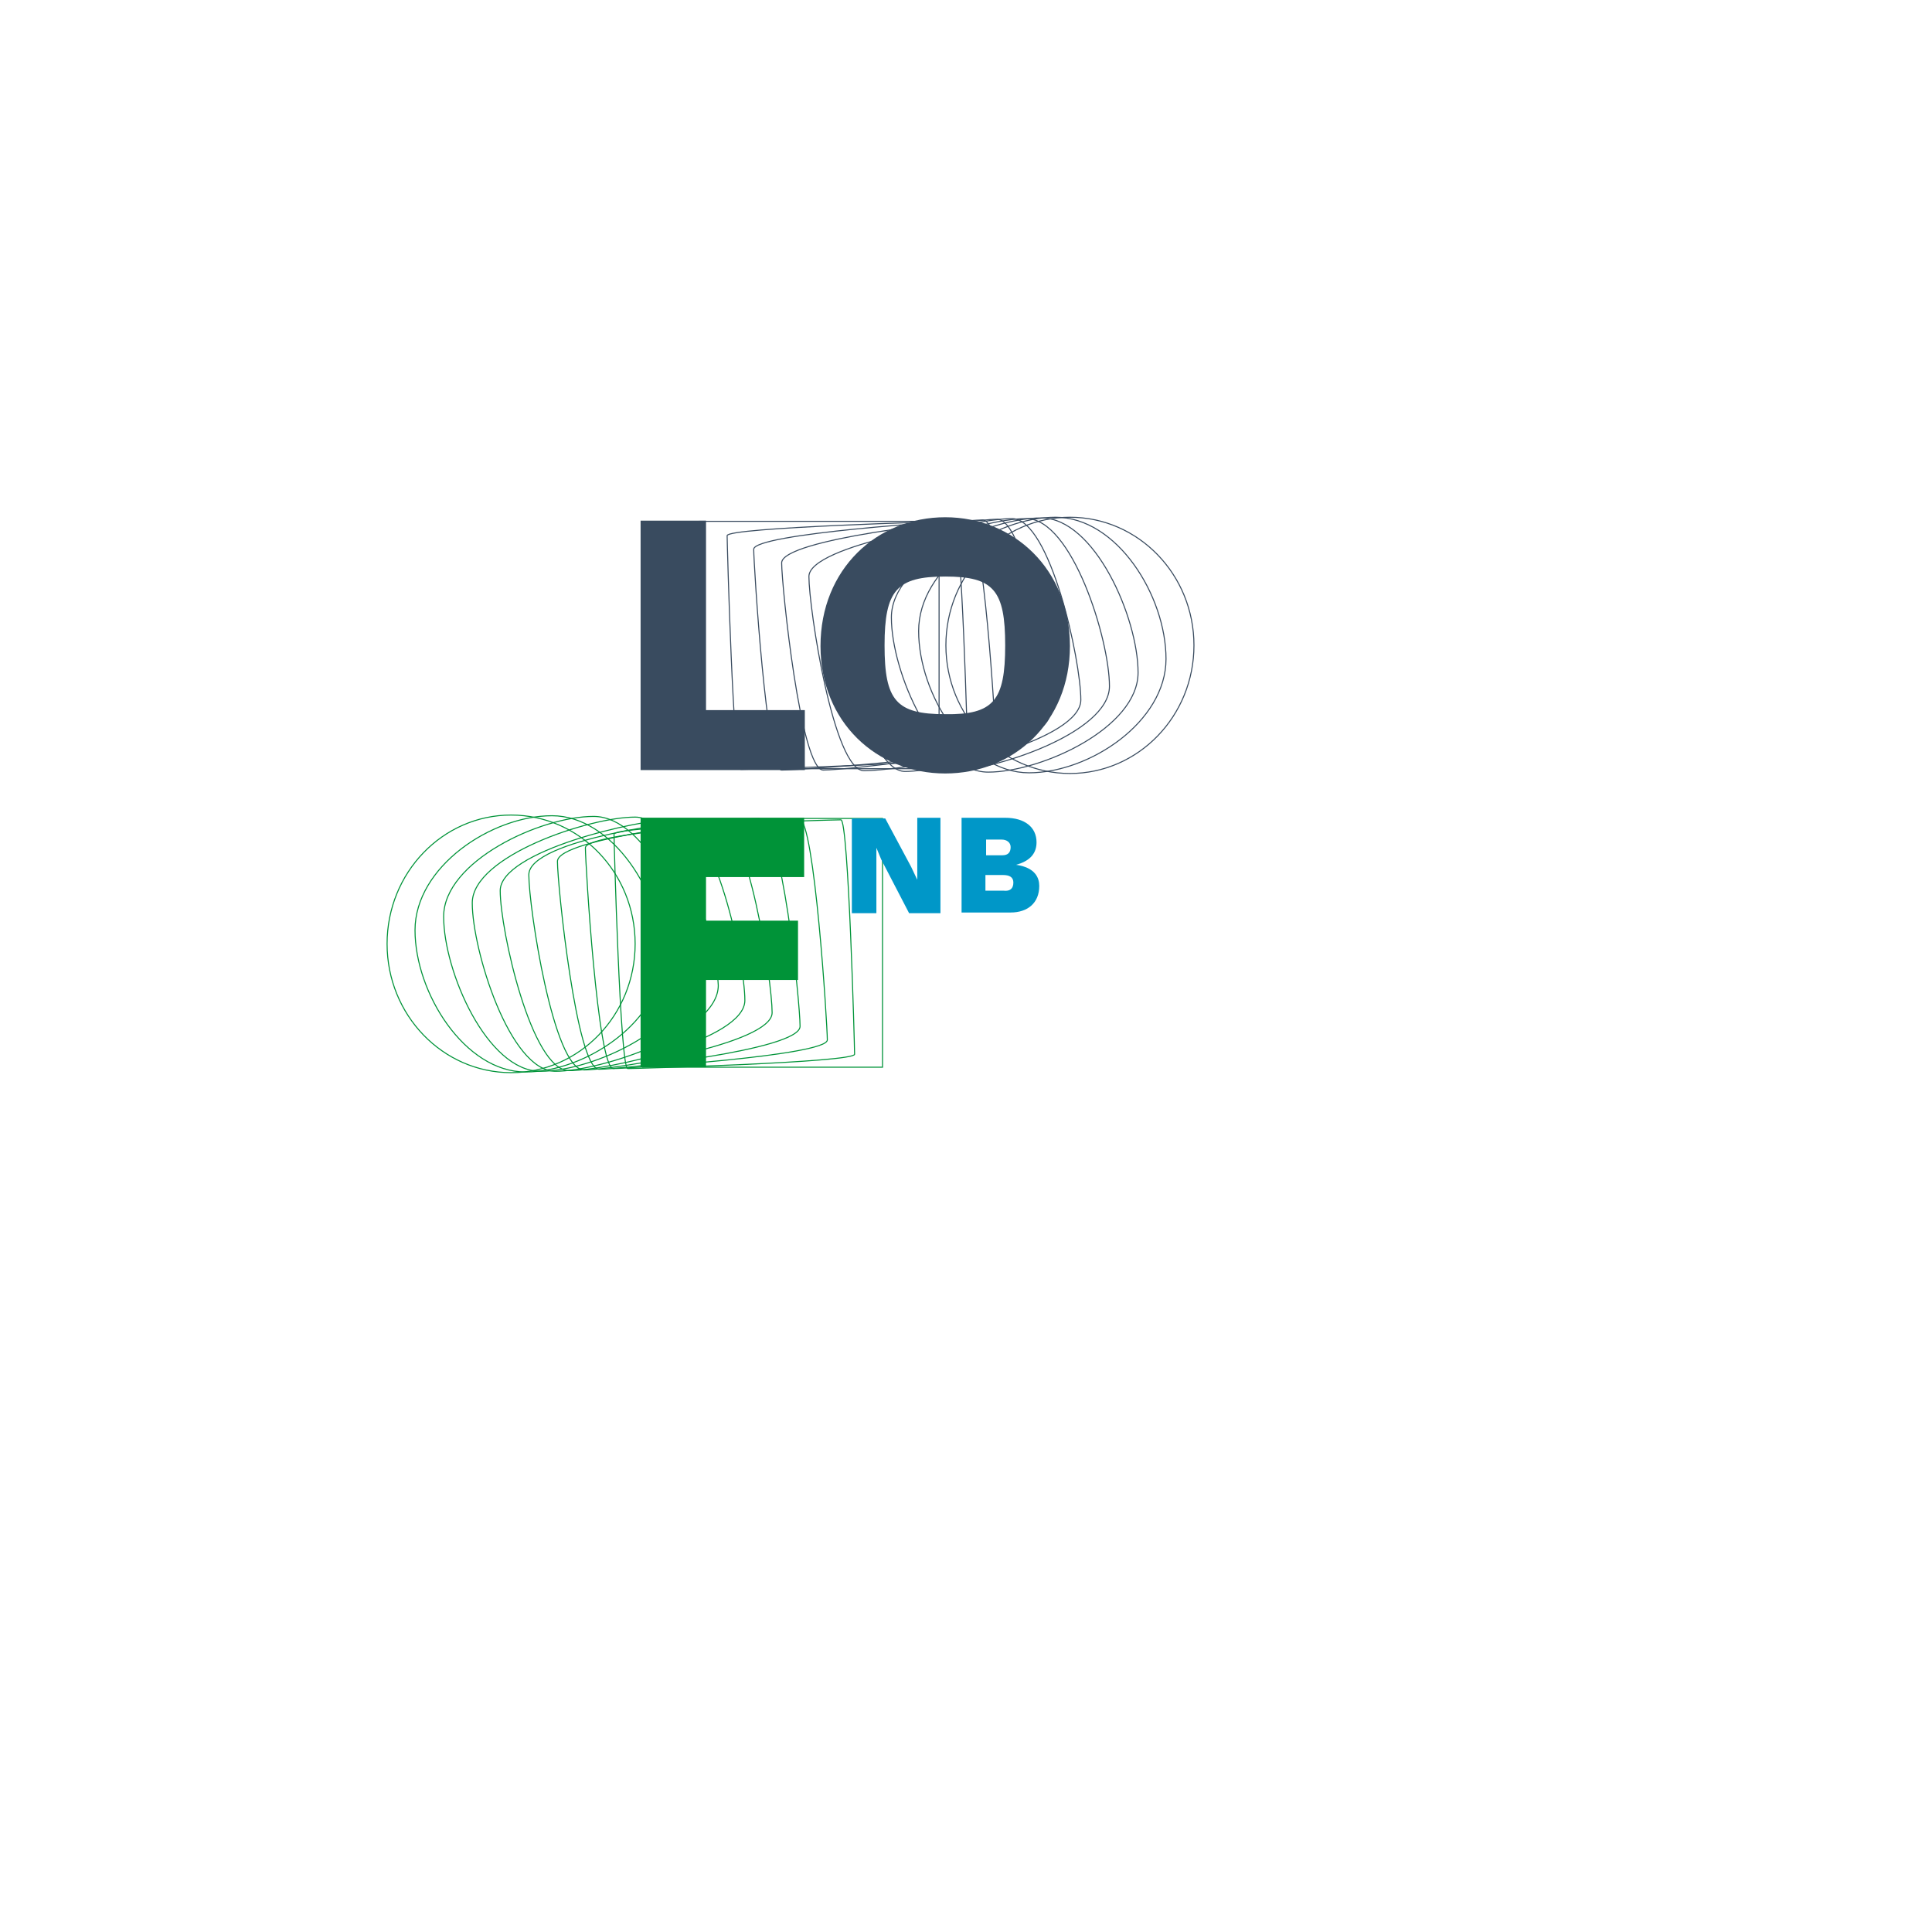 <?xml version="1.0" encoding="utf-8"?>
<!-- Generator: Adobe Illustrator 26.0.3, SVG Export Plug-In . SVG Version: 6.00 Build 0)  -->
<svg version="1.1" id="Laag_1" xmlns="http://www.w3.org/2000/svg" xmlns:xlink="http://www.w3.org/1999/xlink" x="0px" y="0px"
	 viewBox="0 0 283.5 283.5" style="enable-background:new 0 0 283.5 283.5;" xml:space="preserve">
<style type="text/css">
	.st0{fill:none;stroke:#009338;stroke-width:0.15;stroke-miterlimit:10;}
	.st1{fill:none;stroke:#394B5F;stroke-width:0.15;stroke-miterlimit:10;}
	.st2{fill:#394B5F;}
	.st3{fill:#009338;}
	.st4{fill:#0097C8;}
</style>
<g>
	<rect x="94.3" y="120.1" class="st0" width="35.2" height="36.5"/>
	<path class="st0" d="M90.1,122.4c0-1.2,32.2-2.1,33.3-2.1c1.1,0,2,33.2,2,34.4s-32.2,2.1-33.3,2.1C91,156.7,90.1,123.5,90.1,122.4z
		"/>
	<path class="st0" d="M85.9,124.4c0-2.3,29.2-4.2,31.4-4.2c2.2,0,4.1,30.1,4.1,32.4s-29.2,4.2-31.4,4.2
		C87.7,156.8,85.9,126.7,85.9,124.4z"/>
	<path class="st0" d="M81.8,126.4c0-3.5,26.2-6.3,29.5-6.3c3.4,0,6.1,27,6.1,30.5s-26.2,6.3-29.5,6.3S81.8,129.9,81.8,126.4z"/>
	<path class="st0" d="M77.6,128.4c-0.1-5.2,23.2-8.2,27.6-8.2c4.5,0,8.1,23.7,8.1,28.4c0,4.6-23.2,8.4-27.6,8.4
		C81.2,157,77.6,133.1,77.6,128.4z"/>
	<path class="st0" d="M73.4,130.7c0-5.8,20.2-10.5,25.8-10.5c5.6,0,10.1,20.8,10.1,26.6c0,5.8-20.2,10.3-25.8,10.3
		C78,157.1,73.4,136.5,73.4,130.7z"/>
	<path class="st0" d="M69.3,132.5c0-6.9,17.2-12.6,23.9-12.6c6.7,0,11.9,18.1,12.2,24.7c0,6.9-17.2,12.6-23.9,12.6
		S69.3,139.4,69.3,132.5z"/>
	<path class="st0" d="M65.1,134.5c0-8.1,14.2-14.7,22-14.7c7.8,0,14.2,14.6,14.2,22.7s-14.2,14.7-22,14.7S65.1,142.6,65.1,134.5z"/>
	<path class="st0" d="M60.9,136.5c0-9.3,11.2-16.8,20.1-16.8s16.2,11.5,16.2,20.8c0,9.3-11.2,16.8-20.1,16.8S60.9,145.7,60.9,136.5z
		"/>
	<ellipse class="st0" cx="75" cy="138.5" rx="18.2" ry="18.9"/>
</g>
<g>
	<rect x="102.6" y="76.5" class="st1" width="35.2" height="36.3"/>
	<path class="st1" d="M142,110.8c0,1.2-32.2,2.1-33.3,2.1s-2-33.2-2-34.3c0-1.2,32.2-2.1,33.3-2.1S142,109.6,142,110.8z"/>
	<path class="st1" d="M146.1,108.8c0,2.3-29.2,4.2-31.4,4.2c-2.2,0-4.1-30.1-4.1-32.4s29.2-4.2,31.4-4.2
		C144.3,76.4,146.1,106.5,146.1,108.8z"/>
	<path class="st1" d="M150.3,106.7c0,3.5-26.2,6.3-29.5,6.3s-6.1-27-6.1-30.4c0-3.5,26.2-6.3,29.5-6.3S150.3,103.3,150.3,106.7z"/>
	<path class="st1" d="M154,105c-1,5-22.7,8.1-27.2,8.1c-4.5,0-8.1-23.9-8.1-28.5s23.2-8.4,27.6-8.4C150.8,76.2,154,100.4,154,105z"
		/>
	<path class="st1" d="M158.6,102.7c0,5.8-20.2,10.5-25.8,10.5c-5.6,0-10.1-20.8-10.1-26.6s20.2-10.5,25.8-10.5
		C154.1,76.1,158.6,96.9,158.6,102.7z"/>
	<path class="st1" d="M162.8,100.7c0,6.9-17.2,12.5-23.9,12.5c-6.7,0-12.2-17.7-12.2-24.6c0-6.9,17.2-12.5,23.9-12.5
		S162.8,93.8,162.8,100.7z"/>
	<path class="st1" d="M167,98.7c0,8.1-14.2,14.6-22,14.6c-7.8,0-14.2-14.6-14.2-22.7s14.2-14.6,22-14.6C160.6,76,167,90.6,167,98.7z
		"/>
	<path class="st1" d="M171.1,96.7c0,9.2-11.2,16.7-20.1,16.7c-9,0-16.2-11.5-16.2-20.8s11.2-16.7,20.1-16.7
		C163.9,75.9,171.1,87.4,171.1,96.7z"/>
	<ellipse class="st1" cx="157" cy="94.7" rx="18.2" ry="18.8"/>
</g>
<g>
	<path class="st2" d="M118.1,104.2v8.8H94V76.4h9.6v27.8H118.1z"/>
	<path class="st2" d="M157,94.8c0,11.2-8.3,18.7-18.3,18.7c-10,0-18.3-7.5-18.3-18.7c0-11.3,8.3-18.9,18.3-18.9
		C148.7,75.9,157,83.5,157,94.8z M147.5,94.7c0-8.1-1.7-10.1-8.8-10.1c-7.1,0-8.9,2-8.9,10.1s1.7,10.1,8.9,10.1
		C145.8,104.9,147.5,102.8,147.5,94.7z"/>
</g>
<path class="st3" d="M103.6,128.8v6.3h13.5v8.7h-13.5v12.8H94v-36.6h24v8.7H103.6z"/>
<g>
	<path class="st4" d="M138,120.1V134h-4.6l-4.1-7.9l-0.7-1.7v9.6h-3.6v-13.9h4.9l3.8,7.1l0.9,1.9v-9.1H138z"/>
	<path class="st4" d="M152.5,130c0,2.5-1.7,3.9-4.2,3.9h-7.2v-13.9h6.4c2.9,0,4.6,1.4,4.6,3.6c0,1.5-0.8,2.7-3,3.3
		C151.9,127.3,152.5,128.8,152.5,130z M144.6,125.5h2.5c0.8,0,1.2-0.4,1.2-1.2c0-0.7-0.6-1.1-1.3-1.1h-2.3V125.5z M148.7,129.5
		c0-0.8-0.6-1.1-1.5-1.1h-2.6v2.3h2.7C148.2,130.8,148.7,130.4,148.7,129.5z"/>
</g>
</svg>
